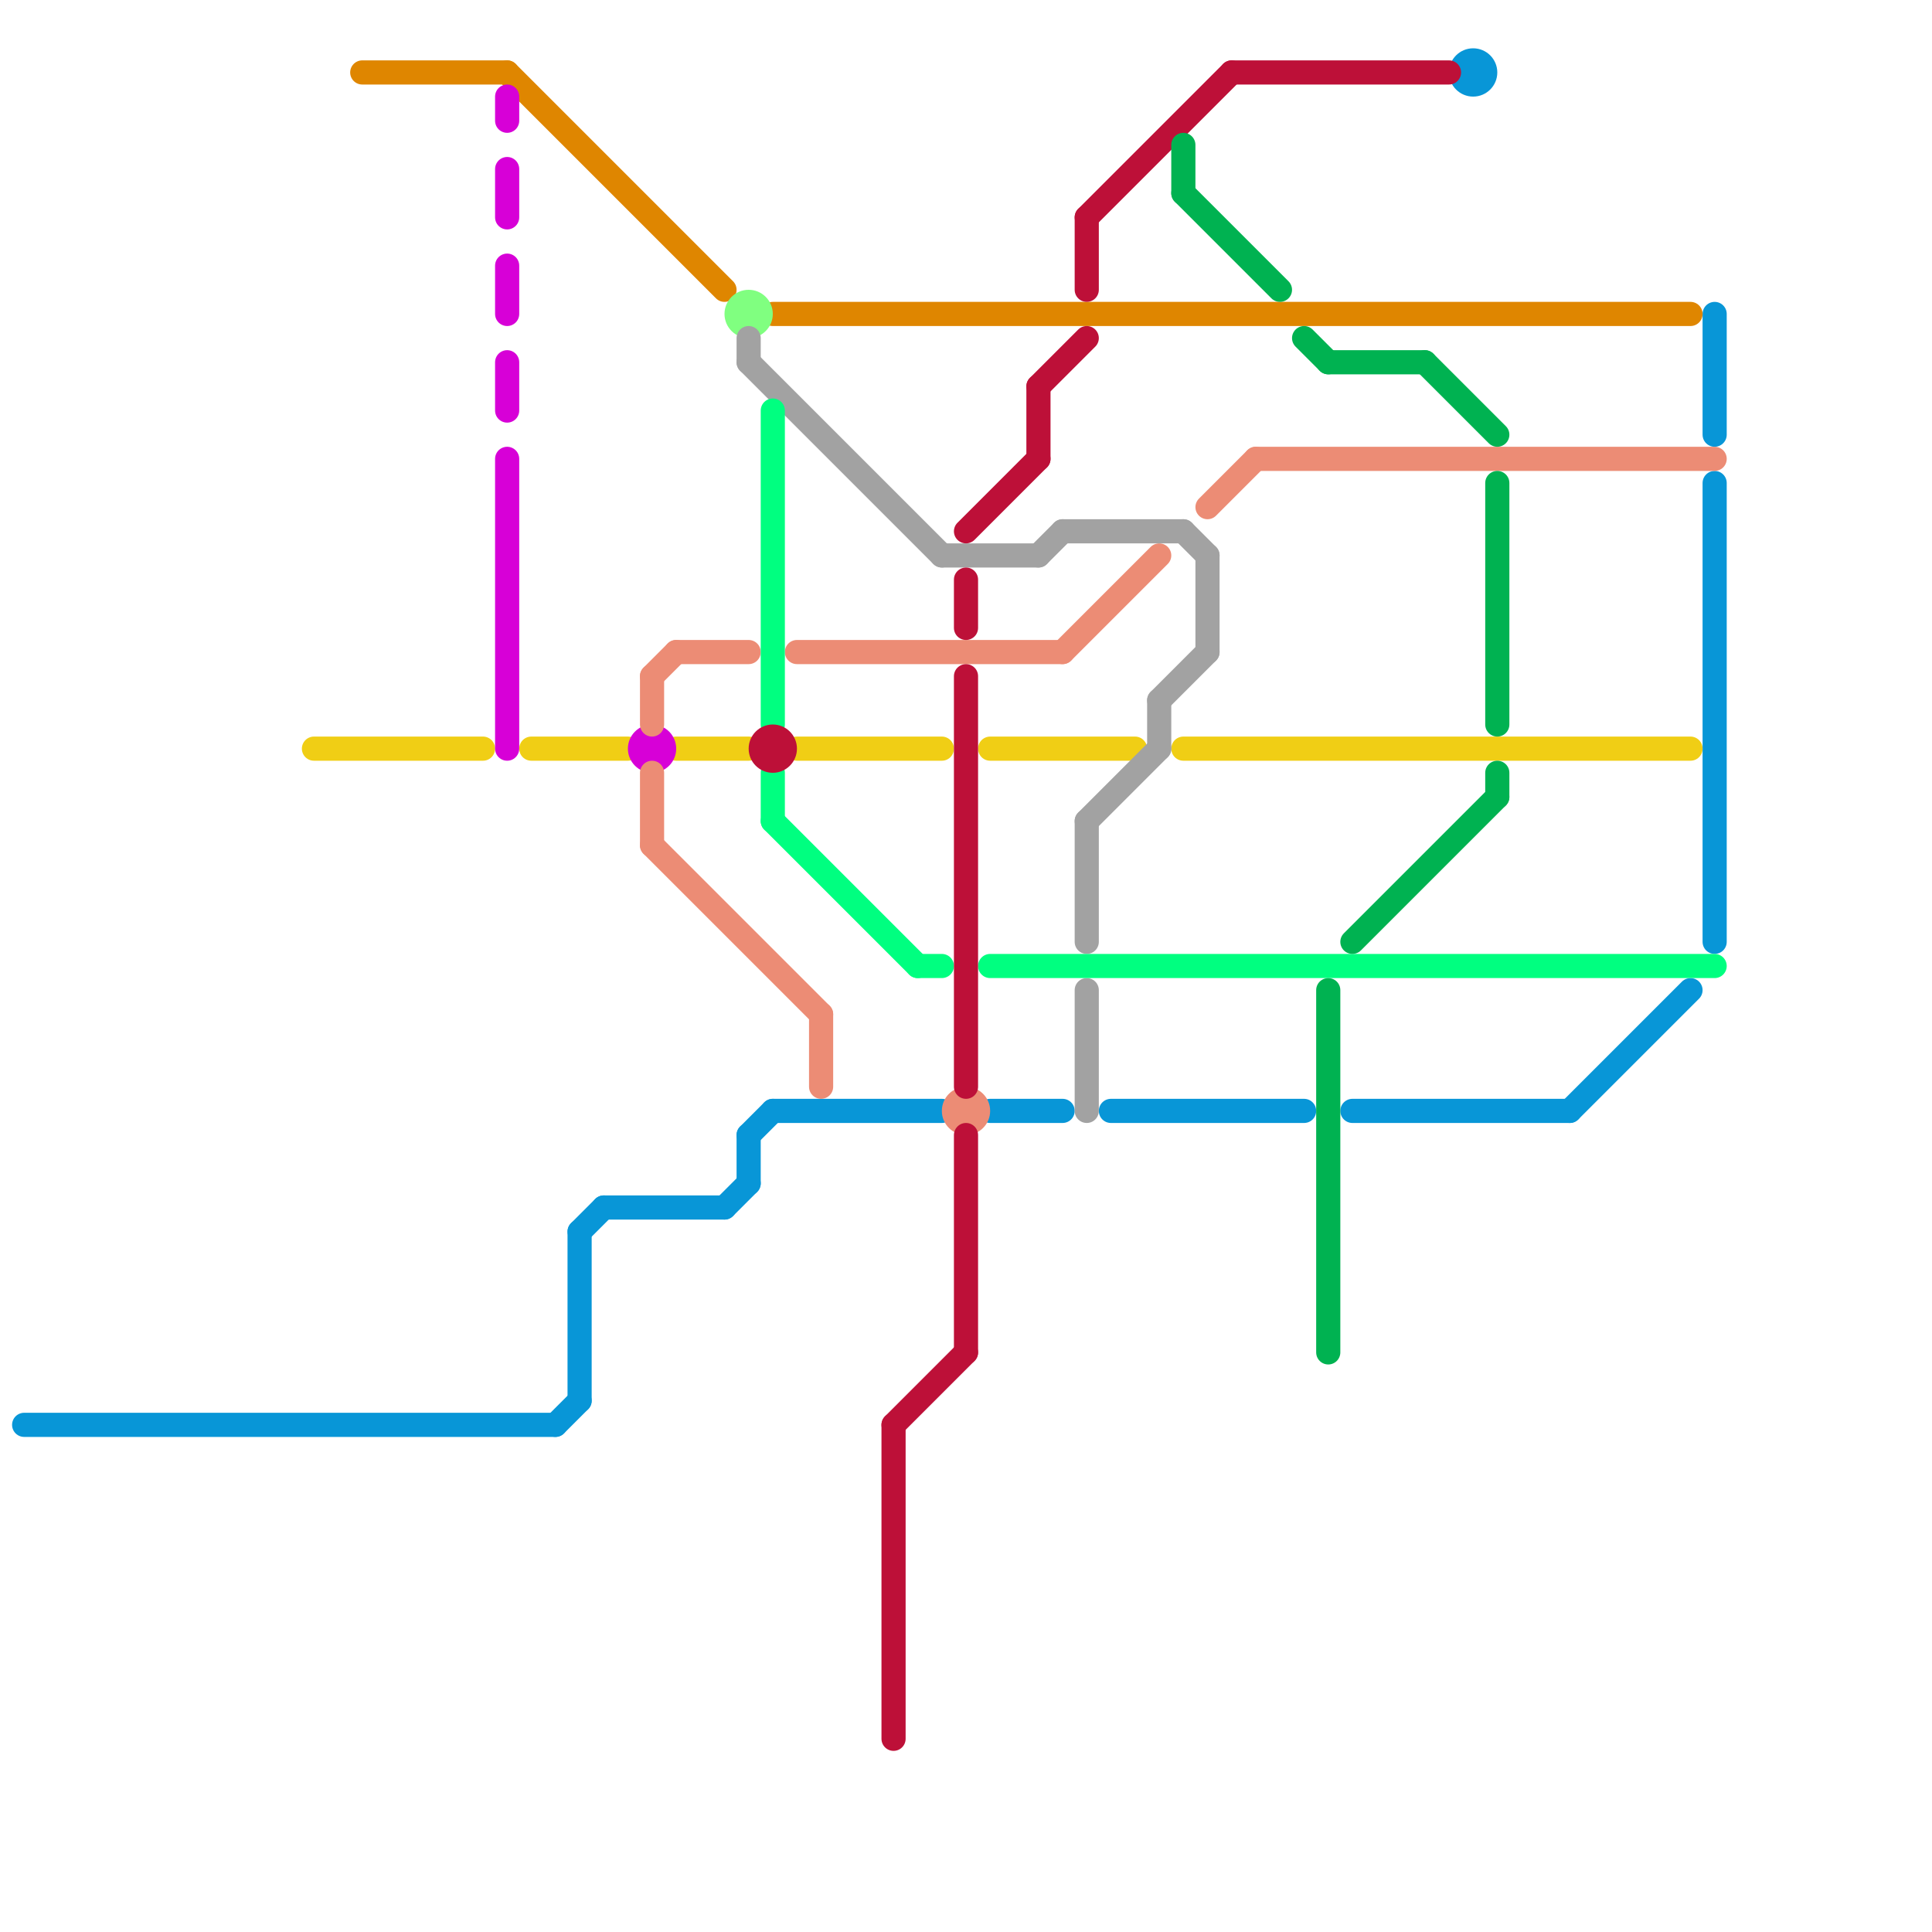 
<svg version="1.1" xmlns="http://www.w3.org/2000/svg" viewBox="0 0 80 80">
<style>text { font: 1px Helvetica; font-weight: 600; white-space: pre; dominant-baseline: central; } line { stroke-width: 1; fill: none; stroke-linecap: round; stroke-linejoin: round; } .c0 { stroke: #0896d7 } .c1 { stroke: #f0ce15 } .c2 { stroke: #df8600 } .c3 { stroke: #d700d7 } .c4 { stroke: #ec8c75 } .c5 { stroke: #80ff80 } .c6 { stroke: #a2a2a2 } .c7 { stroke: #00ff80 } .c8 { stroke: #bd1038 } .c9 { stroke: #00b251 }</style><defs><g id="wm-xf"><circle r="1.2" fill="#000"/><circle r="0.9" fill="#fff"/><circle r="0.6" fill="#000"/><circle r="0.3" fill="#fff"/></g><g id="wm"><circle r="0.6" fill="#000"/><circle r="0.3" fill="#fff"/></g></defs><line class="c0" x1="32" y1="46" x2="39" y2="46"/><line class="c0" x1="65" y1="46" x2="70" y2="41"/><line class="c0" x1="71" y1="20" x2="71" y2="39"/><line class="c0" x1="31" y1="47" x2="31" y2="49"/><line class="c0" x1="23" y1="59" x2="24" y2="58"/><line class="c0" x1="56" y1="46" x2="65" y2="46"/><line class="c0" x1="24" y1="51" x2="25" y2="50"/><line class="c0" x1="24" y1="51" x2="24" y2="58"/><line class="c0" x1="30" y1="50" x2="31" y2="49"/><line class="c0" x1="31" y1="47" x2="32" y2="46"/><line class="c0" x1="25" y1="50" x2="30" y2="50"/><line class="c0" x1="71" y1="13" x2="71" y2="18"/><line class="c0" x1="46" y1="46" x2="54" y2="46"/><line class="c0" x1="1" y1="59" x2="23" y2="59"/><line class="c0" x1="41" y1="46" x2="44" y2="46"/><circle cx="61" cy="3" r="1" fill="#0896d7" /><line class="c1" x1="13" y1="31" x2="20" y2="31"/><line class="c1" x1="49" y1="31" x2="70" y2="31"/><line class="c1" x1="28" y1="31" x2="31" y2="31"/><line class="c1" x1="41" y1="31" x2="47" y2="31"/><line class="c1" x1="33" y1="31" x2="39" y2="31"/><line class="c1" x1="22" y1="31" x2="26" y2="31"/><line class="c2" x1="32" y1="13" x2="70" y2="13"/><line class="c2" x1="15" y1="3" x2="21" y2="3"/><line class="c2" x1="21" y1="3" x2="30" y2="12"/><line class="c3" x1="21" y1="15" x2="21" y2="17"/><line class="c3" x1="21" y1="19" x2="21" y2="31"/><line class="c3" x1="21" y1="11" x2="21" y2="13"/><line class="c3" x1="21" y1="7" x2="21" y2="9"/><line class="c3" x1="21" y1="4" x2="21" y2="5"/><circle cx="27" cy="31" r="1" fill="#d700d7" /><line class="c4" x1="52" y1="19" x2="71" y2="19"/><line class="c4" x1="27" y1="28" x2="28" y2="27"/><line class="c4" x1="27" y1="32" x2="27" y2="35"/><line class="c4" x1="44" y1="27" x2="48" y2="23"/><line class="c4" x1="27" y1="28" x2="27" y2="30"/><line class="c4" x1="34" y1="42" x2="34" y2="45"/><line class="c4" x1="50" y1="21" x2="52" y2="19"/><line class="c4" x1="33" y1="27" x2="44" y2="27"/><line class="c4" x1="28" y1="27" x2="31" y2="27"/><line class="c4" x1="27" y1="35" x2="34" y2="42"/><circle cx="40" cy="46" r="1" fill="#ec8c75" /><circle cx="31" cy="13" r="1" fill="#80ff80" /><line class="c6" x1="45" y1="34" x2="45" y2="39"/><line class="c6" x1="48" y1="29" x2="50" y2="27"/><line class="c6" x1="49" y1="22" x2="50" y2="23"/><line class="c6" x1="39" y1="23" x2="43" y2="23"/><line class="c6" x1="31" y1="15" x2="39" y2="23"/><line class="c6" x1="31" y1="14" x2="31" y2="15"/><line class="c6" x1="48" y1="29" x2="48" y2="31"/><line class="c6" x1="43" y1="23" x2="44" y2="22"/><line class="c6" x1="45" y1="41" x2="45" y2="46"/><line class="c6" x1="50" y1="23" x2="50" y2="27"/><line class="c6" x1="44" y1="22" x2="49" y2="22"/><line class="c6" x1="45" y1="34" x2="48" y2="31"/><line class="c7" x1="32" y1="34" x2="38" y2="40"/><line class="c7" x1="32" y1="17" x2="32" y2="30"/><line class="c7" x1="38" y1="40" x2="39" y2="40"/><line class="c7" x1="32" y1="32" x2="32" y2="34"/><line class="c7" x1="41" y1="40" x2="71" y2="40"/><line class="c8" x1="37" y1="59" x2="37" y2="72"/><line class="c8" x1="40" y1="24" x2="40" y2="26"/><line class="c8" x1="40" y1="28" x2="40" y2="45"/><line class="c8" x1="43" y1="16" x2="45" y2="14"/><line class="c8" x1="51" y1="3" x2="60" y2="3"/><line class="c8" x1="43" y1="16" x2="43" y2="19"/><line class="c8" x1="40" y1="47" x2="40" y2="56"/><line class="c8" x1="45" y1="9" x2="51" y2="3"/><line class="c8" x1="37" y1="59" x2="40" y2="56"/><line class="c8" x1="40" y1="22" x2="43" y2="19"/><line class="c8" x1="45" y1="9" x2="45" y2="12"/><circle cx="32" cy="31" r="1" fill="#bd1038" /><line class="c9" x1="55" y1="41" x2="55" y2="56"/><line class="c9" x1="49" y1="6" x2="49" y2="8"/><line class="c9" x1="54" y1="14" x2="55" y2="15"/><line class="c9" x1="56" y1="39" x2="62" y2="33"/><line class="c9" x1="55" y1="15" x2="59" y2="15"/><line class="c9" x1="62" y1="20" x2="62" y2="30"/><line class="c9" x1="49" y1="8" x2="53" y2="12"/><line class="c9" x1="62" y1="32" x2="62" y2="33"/><line class="c9" x1="59" y1="15" x2="62" y2="18"/>
</svg>
